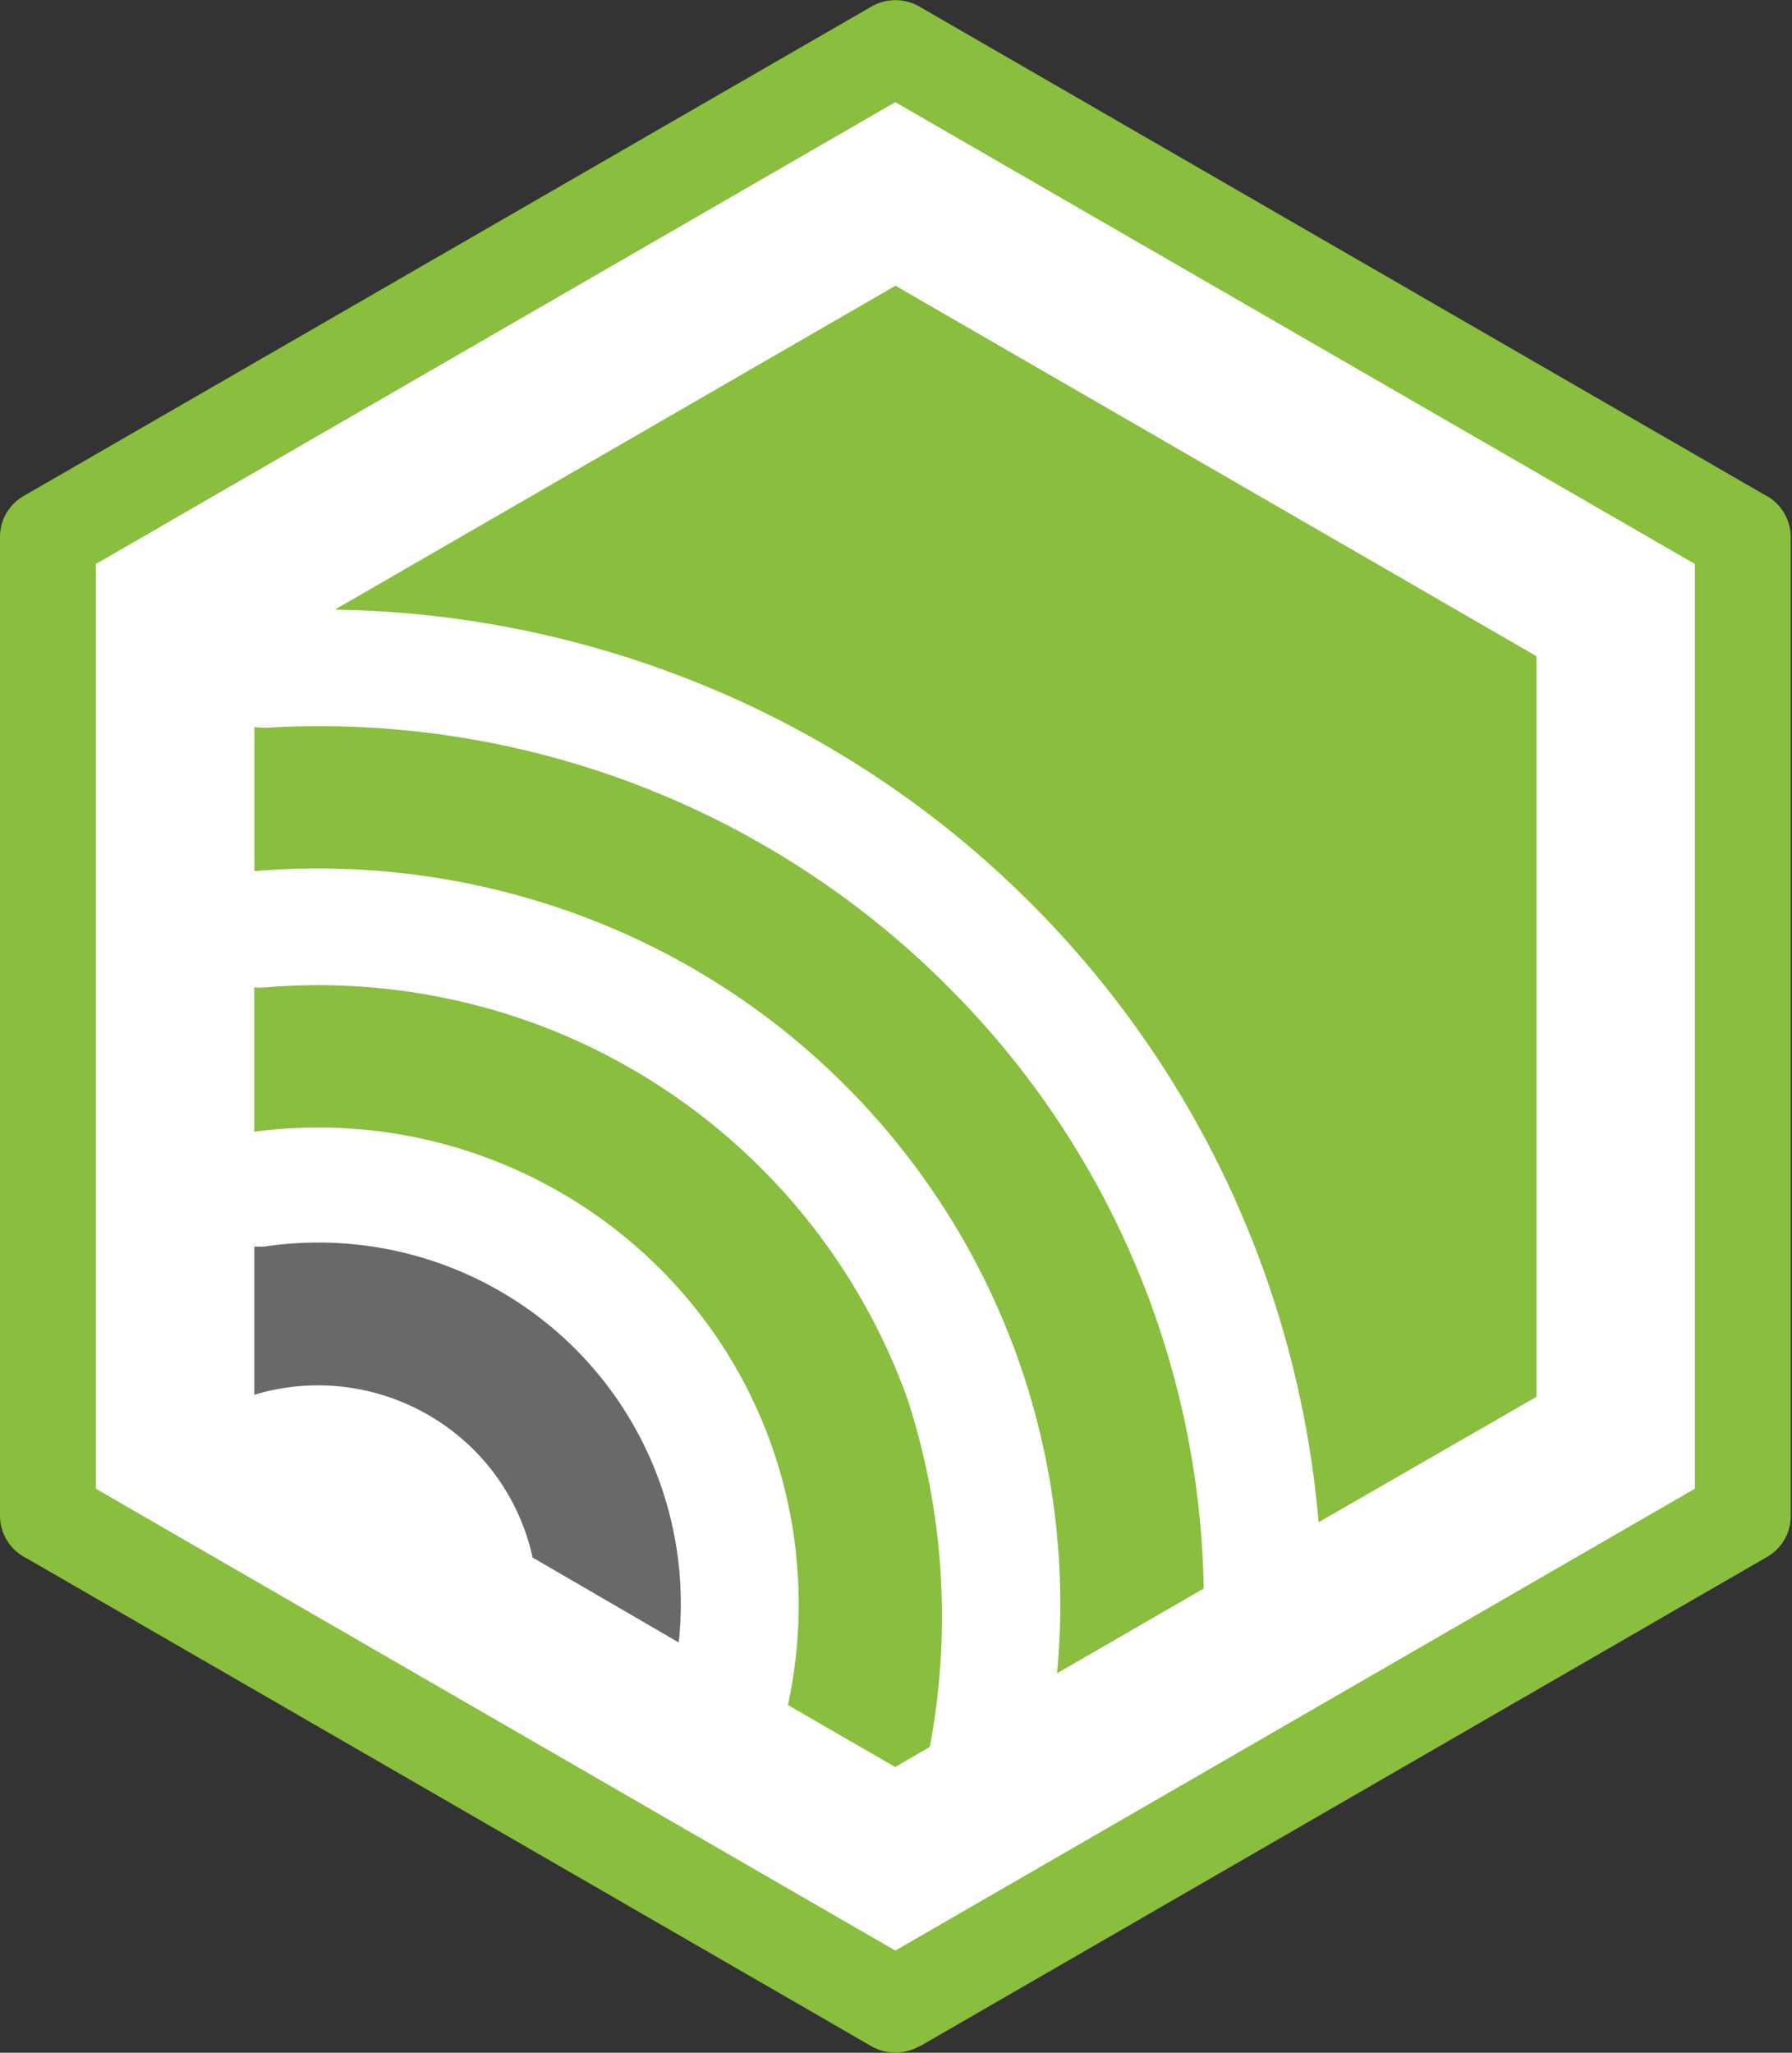 <?xml version="1.0" encoding="UTF-8"?> <svg xmlns="http://www.w3.org/2000/svg" width="55" height="63" viewBox="0 0 55 63" fill="none"><rect x="0" y="0" width="55" height="63" fill="#333333" stroke="none"/><path fill-rule="evenodd" clip-rule="evenodd" d="m27.48 62.65 26.966-15.575v-31.15L27.48.35.515 15.925v31.148L27.48 62.65Z" fill="#fff"></path><path fill-rule="evenodd" clip-rule="evenodd" d="m27.48 54.228 1.058-.614a21.609 21.609 0 0 0-.692-10.696 19.157 19.157 0 0 0-4.423-7.002 19.236 19.236 0 0 0-6.972-4.49 19.368 19.368 0 0 0-8.279-1.124 1.844 1.844 0 0 1-.368 0v4.432a14.862 14.862 0 0 1 6.743.658 14.823 14.823 0 0 1 5.744 3.581 14.526 14.526 0 0 1 3.528 5.796c.78 2.446.905 5.052.365 7.56l3.29 1.901.006-.002Zm0 5.637L2.942 45.69v-28.38L27.48 3.135 52.02 17.31V45.69L27.48 59.865Zm.762 2.92a1.48 1.48 0 0 1-1.497.015L.822 47.827A1.46 1.46 0 0 1 0 46.52V16.476a1.447 1.447 0 0 1 .732-1.257L26.72.216a1.48 1.48 0 0 1 1.497-.015l25.923 14.974a1.459 1.459 0 0 1 .821 1.307V46.53a1.446 1.446 0 0 1-.732 1.257L28.245 62.795l-.003-.01Zm4.2-11.427a22.498 22.498 0 0 0-3.381-14.146 22.617 22.617 0 0 0-11.341-9.149 23.145 23.145 0 0 0-9.844-1.332h-.069v-4.419c.131.021.265.029.398.022 3.864-.227 7.732.37 11.346 1.752a27.21 27.21 0 0 1 9.61 6.262 26.693 26.693 0 0 1 7.783 18.406l-4.5 2.6-.001.004Zm8.028-4.637a30.509 30.509 0 0 0-6.042-15.791 30.66 30.66 0 0 0-13.537-10.178 31.002 31.002 0 0 0-10.614-2.042l7.369-4.256 9.837-5.685 9.838 5.685 9.837 5.685v22.73L40.47 46.72Z" fill="#89BE3E"></path><path fill-rule="evenodd" clip-rule="evenodd" d="M7.806 38.256v4.55a6.77 6.77 0 0 1 6.763 1.718 6.678 6.678 0 0 1 1.777 3.278l1.299.754 3.186 1.853a11.05 11.05 0 0 0-.6-4.965 11.08 11.08 0 0 0-2.73-4.198 11.156 11.156 0 0 0-9.302-3c-.13.018-.262.021-.393.01Z" fill="#696969"></path></svg> 